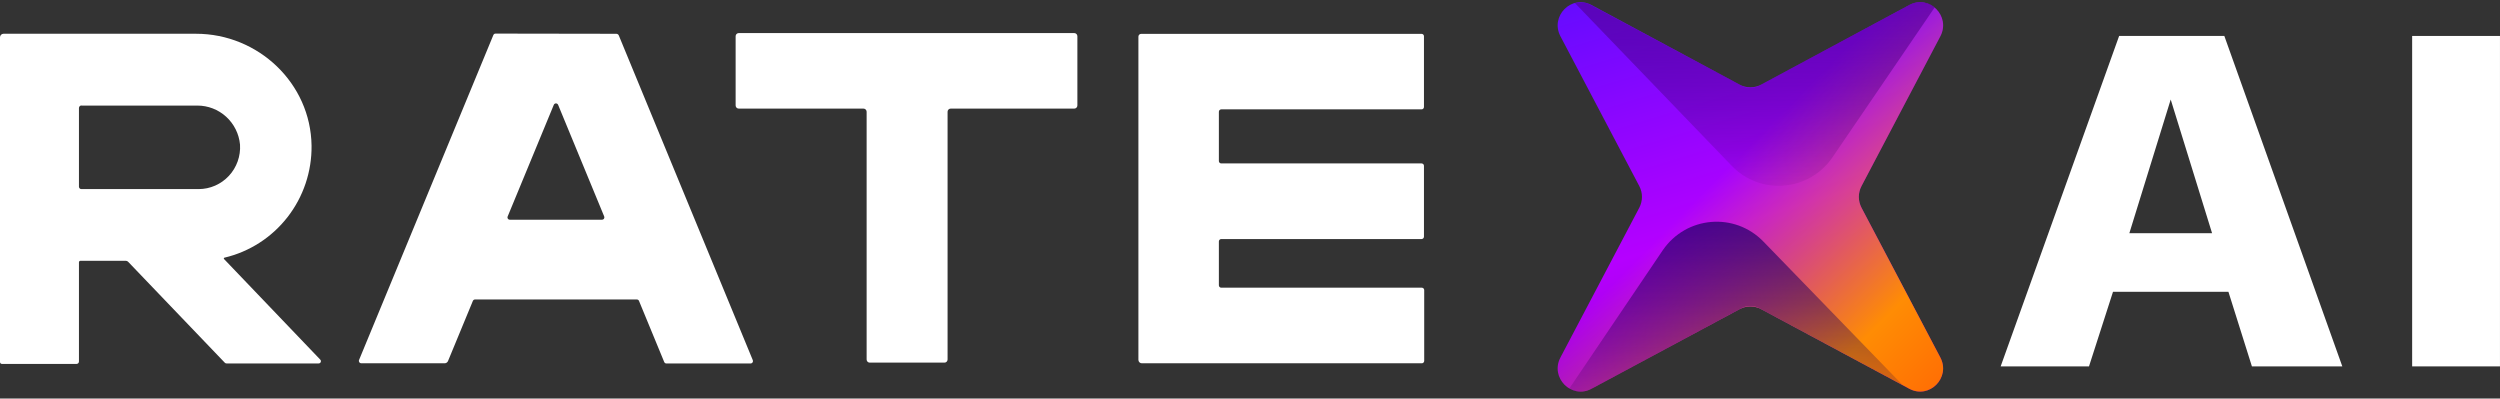 <?xml version="1.0" encoding="UTF-8"?> <svg xmlns="http://www.w3.org/2000/svg" width="207" height="33" viewBox="0 0 207 33" fill="none"><rect x="0" y="0" width="207" height="33" fill="#333333" stroke="none"/><g clip-path="url(#clip0_2715_26711)"><path d="M158.092 0.415C159.746 -0.474 161.539 1.338 160.659 3.008L154.134 15.402C153.837 15.965 153.837 16.64 154.134 17.203L160.659 29.597C161.539 31.268 159.746 33.079 158.092 32.191L145.824 25.599C145.267 25.299 144.599 25.299 144.041 25.599L131.773 32.191C130.12 33.079 128.327 31.268 129.206 29.597L135.731 17.203C136.028 16.64 136.028 15.965 135.731 15.402L129.206 3.008C128.327 1.338 130.12 -0.474 131.773 0.415L144.041 7.007C144.599 7.307 145.267 7.307 145.824 7.007L158.092 0.415Z" fill="url(#paint0_linear_2715_26711)"></path><path d="M158.092 0.415C159.746 -0.474 161.539 1.338 160.659 3.008L154.134 15.402C153.837 15.965 153.837 16.64 154.134 17.203L160.659 29.597C161.539 31.268 159.746 33.079 158.092 32.191L145.824 25.599C145.267 25.299 144.599 25.299 144.041 25.599L131.773 32.191C130.12 33.079 128.327 31.268 129.206 29.597L135.731 17.203C136.028 16.64 136.028 15.965 135.731 15.402L129.206 3.008C128.327 1.338 130.12 -0.474 131.773 0.415L144.041 7.007C144.599 7.307 145.267 7.307 145.824 7.007L158.092 0.415Z" fill="url(#paint1_linear_2715_26711)"></path><path opacity="0.8" fill-rule="evenodd" clip-rule="evenodd" d="M157.554 31.9L145.697 25.529C145.219 25.272 144.647 25.272 144.169 25.529L132.142 31.985C131.27 32.598 130.331 32.453 129.898 32.23L137.68 20.716C139.619 17.89 143.627 17.546 146.01 20.002L157.554 31.9Z" fill="url(#paint2_linear_2715_26711)"></path><path opacity="0.8" fill-rule="evenodd" clip-rule="evenodd" d="M143.397 13.741C145.78 16.197 149.788 15.854 151.727 13.027L160.191 0.612C159.692 0.122 158.695 -0 157.947 0.49L145.697 7.075C145.219 7.332 144.646 7.332 144.169 7.075L131.643 0.367C131.273 0.168 130.74 0.171 130.396 0.245L143.397 13.741Z" fill="url(#paint3_linear_2715_26711)"></path></g><path d="M41.028 2.782C40.989 2.782 40.952 2.793 40.921 2.814C40.889 2.835 40.865 2.866 40.85 2.901L29.729 29.807C29.716 29.837 29.712 29.87 29.715 29.902C29.718 29.934 29.729 29.965 29.747 29.993C29.765 30.02 29.789 30.042 29.817 30.057C29.846 30.073 29.877 30.081 29.91 30.081H36.801C36.861 30.083 36.921 30.068 36.973 30.036C37.025 30.004 37.066 29.958 37.092 29.902L39.154 24.915C39.169 24.88 39.194 24.85 39.225 24.829C39.257 24.808 39.294 24.796 39.331 24.796H52.732C52.77 24.795 52.807 24.806 52.838 24.828C52.87 24.849 52.895 24.879 52.909 24.915L54.998 29.978C55.013 30.013 55.038 30.043 55.069 30.064C55.101 30.085 55.138 30.097 55.176 30.097H62.157C62.189 30.096 62.219 30.087 62.247 30.072C62.274 30.056 62.298 30.034 62.315 30.008C62.332 29.982 62.343 29.951 62.346 29.92C62.35 29.888 62.346 29.857 62.334 29.827L51.236 2.933C51.219 2.893 51.191 2.86 51.155 2.836C51.12 2.812 51.078 2.799 51.035 2.798L41.028 2.782ZM42.035 17.924L45.856 8.678C45.871 8.643 45.896 8.614 45.927 8.593C45.959 8.572 45.996 8.561 46.033 8.561C46.071 8.561 46.108 8.572 46.139 8.593C46.171 8.614 46.196 8.643 46.211 8.678L50.028 17.924C50.04 17.954 50.045 17.986 50.042 18.018C50.039 18.05 50.029 18.08 50.011 18.107C49.993 18.134 49.97 18.155 49.942 18.171C49.914 18.186 49.883 18.194 49.851 18.194H42.208C42.176 18.194 42.145 18.186 42.117 18.171C42.089 18.155 42.066 18.134 42.048 18.107C42.031 18.08 42.02 18.05 42.017 18.018C42.014 17.986 42.019 17.954 42.031 17.924H42.035Z" fill="white"></path><path d="M25.797 12.061C25.726 6.883 21.374 2.795 16.234 2.795H6.537H0.287C0.211 2.796 0.138 2.827 0.084 2.882C0.03 2.937 -6.98972e-06 3.011 1.21577e-09 3.088V29.975C1.21577e-09 30.017 0.017 30.057 0.046 30.087C0.076 30.116 0.116 30.133 0.157 30.133H6.34C6.392 30.133 6.442 30.112 6.479 30.075C6.516 30.038 6.537 29.988 6.537 29.935V21.724C6.536 21.706 6.539 21.69 6.545 21.674C6.551 21.658 6.561 21.643 6.572 21.631C6.584 21.619 6.598 21.609 6.614 21.603C6.629 21.596 6.646 21.593 6.663 21.593H10.413C10.451 21.593 10.488 21.6 10.523 21.615C10.557 21.63 10.588 21.652 10.614 21.68L18.615 30.034C18.633 30.053 18.655 30.069 18.68 30.079C18.704 30.089 18.73 30.094 18.757 30.093H26.384C26.42 30.094 26.456 30.083 26.487 30.063C26.518 30.043 26.542 30.014 26.556 29.98C26.57 29.946 26.574 29.909 26.567 29.872C26.561 29.836 26.543 29.803 26.517 29.776L18.552 21.45C18.543 21.442 18.537 21.431 18.533 21.419C18.53 21.407 18.53 21.395 18.533 21.383C18.537 21.371 18.543 21.36 18.552 21.352C18.561 21.343 18.572 21.338 18.584 21.335C20.654 20.847 22.497 19.662 23.809 17.976C25.12 16.29 25.822 14.203 25.797 12.061ZM6.749 8.742H16.332C17.217 8.738 18.07 9.068 18.726 9.666C19.381 10.264 19.791 11.087 19.874 11.974C19.904 12.445 19.837 12.918 19.679 13.363C19.52 13.808 19.273 14.216 18.952 14.561C18.631 14.906 18.244 15.181 17.814 15.369C17.384 15.558 16.92 15.656 16.45 15.657H6.734C6.681 15.657 6.631 15.636 6.595 15.599C6.558 15.562 6.537 15.511 6.537 15.459V8.956C6.535 8.927 6.54 8.898 6.55 8.871C6.559 8.843 6.575 8.818 6.595 8.797C6.615 8.776 6.639 8.759 6.665 8.748C6.692 8.736 6.72 8.73 6.749 8.73V8.742Z" fill="white"></path><path d="M61.174 8.992H71.497C71.565 8.992 71.63 9.019 71.679 9.067C71.728 9.115 71.755 9.181 71.757 9.25V29.764C71.756 29.798 71.762 29.832 71.775 29.864C71.787 29.896 71.806 29.925 71.83 29.949C71.854 29.973 71.882 29.993 71.913 30.006C71.945 30.019 71.978 30.026 72.012 30.026H78.203C78.237 30.026 78.27 30.019 78.302 30.006C78.333 29.993 78.361 29.973 78.385 29.949C78.409 29.925 78.428 29.896 78.44 29.864C78.453 29.832 78.459 29.798 78.459 29.764V9.25C78.46 9.181 78.487 9.115 78.536 9.067C78.585 9.019 78.65 8.992 78.718 8.992H88.951C88.985 8.992 89.018 8.985 89.049 8.972C89.081 8.959 89.109 8.939 89.133 8.915C89.157 8.891 89.176 8.862 89.188 8.83C89.201 8.798 89.207 8.764 89.207 8.73V3.001C89.207 2.967 89.201 2.933 89.188 2.901C89.176 2.869 89.157 2.84 89.133 2.816C89.109 2.792 89.081 2.772 89.049 2.759C89.018 2.746 88.985 2.739 88.951 2.739H61.166C61.132 2.739 61.099 2.746 61.067 2.759C61.036 2.772 61.008 2.792 60.984 2.816C60.96 2.84 60.941 2.869 60.928 2.901C60.916 2.933 60.91 2.967 60.91 3.001V8.73C60.91 8.765 60.916 8.8 60.929 8.832C60.942 8.864 60.962 8.894 60.986 8.918C61.011 8.942 61.04 8.962 61.073 8.974C61.105 8.987 61.139 8.993 61.174 8.992Z" fill="white"></path><path d="M101.119 9.055H117.708C117.76 9.055 117.81 9.035 117.847 8.997C117.884 8.96 117.904 8.91 117.904 8.857V3.001C117.904 2.948 117.884 2.898 117.847 2.861C117.81 2.824 117.76 2.803 117.708 2.803H94.488C94.458 2.803 94.428 2.809 94.4 2.821C94.372 2.832 94.347 2.85 94.325 2.871C94.304 2.893 94.287 2.919 94.276 2.947C94.265 2.976 94.259 3.006 94.26 3.037V29.796C94.26 29.872 94.29 29.944 94.343 29.998C94.396 30.051 94.468 30.081 94.543 30.081H117.727C117.779 30.081 117.829 30.061 117.866 30.023C117.903 29.986 117.924 29.936 117.924 29.883V24.019C117.924 23.966 117.903 23.916 117.866 23.879C117.829 23.842 117.779 23.821 117.727 23.821H101.119C101.067 23.821 101.017 23.8 100.98 23.763C100.943 23.726 100.923 23.675 100.923 23.623V19.991C100.923 19.938 100.943 19.888 100.98 19.851C101.017 19.813 101.067 19.793 101.119 19.793H117.708C117.76 19.793 117.81 19.772 117.847 19.734C117.884 19.697 117.904 19.647 117.904 19.594V13.73C117.904 13.678 117.884 13.627 117.847 13.59C117.81 13.553 117.76 13.532 117.708 13.532H101.119C101.067 13.532 101.017 13.511 100.98 13.474C100.943 13.437 100.923 13.386 100.923 13.334V9.254C100.923 9.201 100.943 9.151 100.98 9.114C101.017 9.076 101.067 9.055 101.119 9.055Z" fill="white"></path><path d="M206.998 2.977V30.337H199.726V2.977H206.998Z" fill="white"></path><path d="M193.943 30.337H186.458L184.513 24.16H174.957L172.969 30.337H165.654L175.464 2.977H184.175L193.943 30.337ZM176.31 19.31H183.16L179.735 8.241L176.31 19.31Z" fill="white"></path><defs><linearGradient id="paint0_linear_2715_26711" x1="154.737" y1="-36.433" x2="178.772" y2="42.313" gradientUnits="userSpaceOnUse"><stop stop-color="#001AFF"></stop><stop offset="0.6" stop-color="#B500FF"></stop><stop offset="1" stop-color="#6F0079"></stop></linearGradient><linearGradient id="paint1_linear_2715_26711" x1="187.772" y1="28.273" x2="136.491" y2="-22.486" gradientUnits="userSpaceOnUse"><stop stop-color="#FF2904"></stop><stop offset="0.331" stop-color="#FF8C04"></stop><stop offset="0.581" stop-color="#FF8533" stop-opacity="0"></stop><stop offset="1" stop-color="#FBFF33" stop-opacity="0"></stop></linearGradient><linearGradient id="paint2_linear_2715_26711" x1="143.528" y1="17.394" x2="143.528" y2="35.748" gradientUnits="userSpaceOnUse"><stop stop-color="#240071"></stop><stop offset="1" stop-color="#1E0036" stop-opacity="0"></stop></linearGradient><linearGradient id="paint3_linear_2715_26711" x1="145.243" y1="-4.246" x2="145.243" y2="17.258" gradientUnits="userSpaceOnUse"><stop stop-color="#6100AD"></stop><stop offset="1" stop-color="#1E0036" stop-opacity="0"></stop></linearGradient><clipPath id="clip0_2715_26711"><rect width="32.267" height="32.599" fill="white" transform="translate(128.797)"></rect></clipPath></defs></svg> 